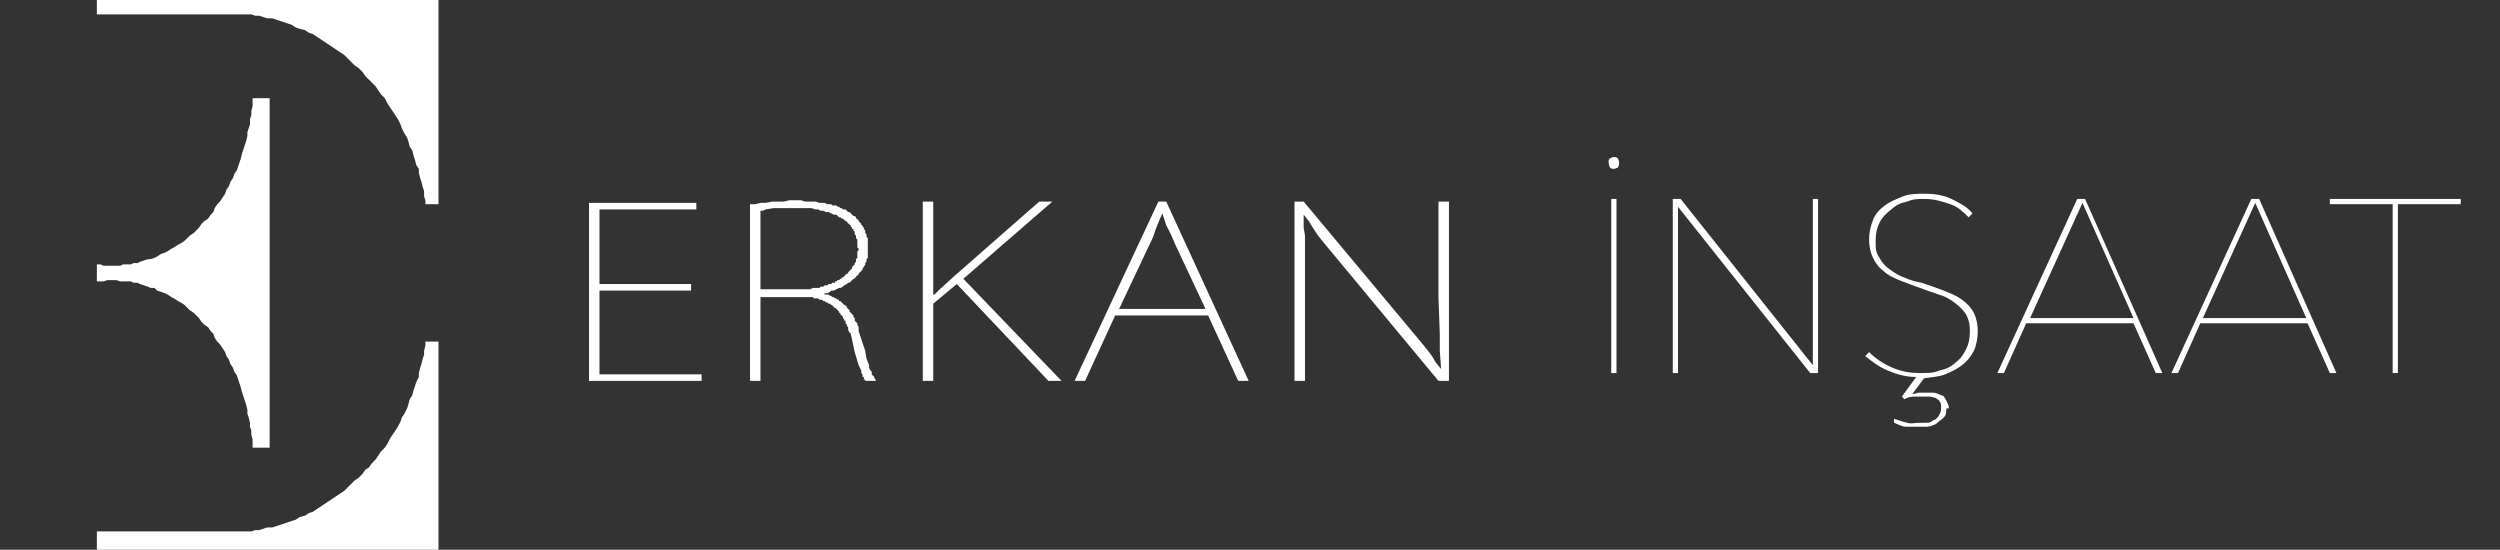 <svg xmlns="http://www.w3.org/2000/svg" viewBox="0 0 191 42"><rect x="0" y="0" width="191" height="42" fill="#333333" stroke="none"/><defs><style>      .cls-1 {        fill: #fff;      }    </style></defs><g><g id="katman_1"><g><g><g id="POLYLINE"><polyline class="cls-1" points="7.4 40.6 17.7 40.6 18 40.6 18.3 40.6 18.6 40.6 18.9 40.6 19.2 40.6 19.5 40.5 19.8 40.5 20.1 40.4 20.4 40.3 20.8 40.3 21.1 40.2 21.4 40.1 21.7 40 22 39.9 22.3 39.8 22.6 39.7 22.9 39.5 23.3 39.4 23.6 39.2 23.9 39.1 24.2 38.9 24.5 38.7 24.8 38.5 25.1 38.3 25.4 38.1 25.7 37.9 26 37.7 26.3 37.5 26.6 37.2 26.8 37 27.1 36.7 27.4 36.5 27.7 36.2 27.9 35.9 28.2 35.7 28.4 35.4 28.7 35.1 28.9 34.8 29.1 34.5 29.4 34.2 29.6 33.9 29.8 33.5 30 33.2 30.2 32.9 30.4 32.6 30.6 32.2 30.7 31.9 30.9 31.6 31.1 31.2 31.2 30.9 31.3 30.5 31.5 30.2 31.6 29.8 31.7 29.5 31.8 29.2 32 28.8 32 28.5 32.1 28.1 32.2 27.8 32.3 27.4 32.4 27.1 32.4 26.8 32.5 26.4 32.5 26.1 33.5 26.1 33.5 42 7.4 42"></polyline></g><g id="POLYLINE-2" data-name="POLYLINE"><polyline class="cls-1" points="7.4 -.3 33.5 -.3 33.5 15.6 32.5 15.6 32.5 15.3 32.4 15 32.4 14.6 32.3 14.3 32.2 13.9 32.1 13.6 32 13.2 32 12.9 31.8 12.6 31.7 12.2 31.6 11.9 31.5 11.5 31.3 11.2 31.2 10.8 31.1 10.5 30.9 10.2 30.7 9.8 30.6 9.5 30.4 9.1 30.2 8.8 30 8.5 29.8 8.2 29.6 7.9 29.4 7.5 29.1 7.2 28.9 6.9 28.7 6.6 28.4 6.3 28.2 6.1 27.9 5.8 27.7 5.5 27.4 5.2 27.1 5 26.8 4.7 26.6 4.5 26.3 4.2 26 4 25.7 3.8 25.4 3.6 25.1 3.4 24.8 3.2 24.5 3 24.2 2.8 23.9 2.6 23.6 2.5 23.3 2.3 22.9 2.2 22.6 2.1 22.3 1.9 22 1.8 21.7 1.7 21.4 1.6 21.1 1.5 20.8 1.4 20.4 1.4 20.1 1.3 19.8 1.2 19.5 1.2 19.2 1.1 18.9 1.1 18.6 1.1 18.3 1.1 18 1.1 17.7 1.1 7.4 1.1"></polyline></g><g id="POLYLINE-3" data-name="POLYLINE"><polygon class="cls-1" points="7.4 21.5 7.4 20.2 7.7 20.2 7.9 20.3 8.2 20.3 8.4 20.3 8.7 20.3 8.9 20.3 9.2 20.3 9.4 20.2 9.7 20.2 10 20.2 10.2 20.1 10.5 20.1 10.7 20 11 19.9 11.3 19.8 11.5 19.8 11.8 19.7 12 19.6 12.3 19.4 12.6 19.3 12.8 19.2 13.1 19 13.3 18.9 13.6 18.7 13.8 18.6 14.1 18.4 14.3 18.2 14.5 18 14.8 17.8 15 17.6 15.2 17.4 15.4 17.1 15.6 16.9 15.9 16.7 16.1 16.4 16.3 16.2 16.4 15.9 16.6 15.6 16.8 15.4 17 15.1 17.2 14.8 17.3 14.5 17.5 14.2 17.6 13.9 17.8 13.6 17.9 13.3 18.1 13 18.2 12.7 18.3 12.4 18.4 12.1 18.5 11.7 18.6 11.4 18.7 11.1 18.8 10.8 18.9 10.4 18.9 10.1 19 9.8 19.1 9.5 19.1 9.1 19.2 8.8 19.2 8.5 19.3 8.1 19.3 7.5 20.6 7.5 20.6 34.2 19.3 34.2 19.3 33.6 19.2 33.2 19.2 32.9 19.1 32.6 19.1 32.3 19 31.9 18.9 31.6 18.9 31.3 18.8 30.9 18.7 30.6 18.6 30.3 18.5 30 18.4 29.6 18.3 29.3 18.2 29 18.1 28.7 17.9 28.4 17.8 28.1 17.6 27.8 17.5 27.5 17.3 27.2 17.2 26.9 17 26.6 16.8 26.3 16.6 26.1 16.4 25.8 16.3 25.5 16.1 25.3 15.9 25 15.6 24.8 15.4 24.6 15.2 24.3 15 24.1 14.8 23.9 14.5 23.7 14.3 23.5 14.1 23.3 13.8 23.1 13.6 23 13.3 22.8 13.1 22.7 12.8 22.5 12.6 22.4 12.3 22.3 12 22.2 11.8 22 11.5 22 11.3 21.9 11 21.8 10.7 21.7 10.5 21.6 10.2 21.6 10 21.5 9.7 21.5 9.4 21.5 9.2 21.5 8.9 21.4 8.7 21.4 8.4 21.4 8.2 21.4 7.9 21.5 7.7 21.5 7.4 21.5"></polygon></g></g><g><g><path class="cls-1" d="M123.3,12.9c-.1,0-.2,0-.3-.1,0,0-.1-.2-.1-.4s0-.2.1-.3c0,0,.2-.1.3-.1s.2,0,.3.1c0,0,.1.2.1.3s0,.3-.1.4c0,0-.2.1-.3.1ZM123.1,28.5v-13.3h.4v13.3h-.4Z"></path><path class="cls-1" d="M138.3,28.5l-10.1-12.7h0v12.7h-.4v-13.3h.6l10.1,12.7h0v-12.7h.4v13.3h-.6Z"></path><path class="cls-1" d="M148.7,31.2c0,.3,0,.5-.2.7-.2.2-.4.3-.6.5-.2.1-.5.2-.7.2-.3,0-.5,0-.7,0s-.5,0-.9,0c-.3,0-.6-.2-.9-.3v-.3c.4.1.6.2,1,.3s.6,0,.8,0,.4,0,.6,0c.2,0,.4,0,.6-.2.2,0,.3-.2.4-.3.1-.2.2-.3.2-.6s0-.4-.1-.5c0-.1-.2-.2-.3-.3-.1,0-.3-.1-.5-.1-.2,0-.3,0-.5,0s-.4,0-.7,0c-.3,0-.5.1-.7.2l-.2-.2,1.1-1.5c-.8,0-1.5-.2-2.2-.5-.7-.3-1.2-.7-1.7-1.1l.3-.3c.5.5,1.1.9,1.8,1.2.7.3,1.4.4,2.1.4s1,0,1.5-.2c.5-.1.9-.3,1.2-.6.4-.3.6-.6.8-1,.2-.4.3-.8.3-1.4s-.1-.9-.3-1.3c-.2-.3-.5-.6-.9-.9s-.8-.5-1.2-.6c-.5-.2-.9-.3-1.4-.5-.6-.2-1.1-.4-1.6-.6-.5-.2-.9-.4-1.2-.7-.4-.3-.6-.6-.8-1-.2-.4-.3-.9-.3-1.4s.1-1,.3-1.5.5-.8.9-1.1c.4-.3.9-.5,1.4-.7.5-.2,1.1-.2,1.7-.2s1.4.1,2,.4c.6.3,1.2.6,1.6,1.1l-.3.3c-.4-.4-.8-.8-1.4-1s-1.2-.4-1.9-.4-.9,0-1.4.2c-.5.1-.9.3-1.2.6-.4.3-.7.6-.9,1-.2.4-.3.8-.3,1.4s0,.9.3,1.3c.2.4.5.7.8.9.3.2.7.5,1.1.6.4.2.8.3,1.3.4.6.2,1.2.4,1.7.6s1,.4,1.4.7c.4.3.7.6.9,1,.2.4.3.9.3,1.4s-.1,1.1-.3,1.5c-.2.4-.5.8-.9,1.1-.4.3-.8.5-1.3.7-.5.2-1,.2-1.6.3l-.9,1.2c.2,0,.4-.1.5-.1.2,0,.4,0,.5,0s.4,0,.6,0c.2,0,.4.1.6.2.2,0,.3.2.4.4.1.2.2.4.2.6Z"></path><path class="cls-1" d="M164.7,28.5l-1.7-3.8h-8.2l-1.7,3.8h-.5l6.1-13.3h.6l5.9,13.3h-.5ZM159.1,15.5l-4,8.8h7.9l-3.9-8.8Z"></path><path class="cls-1" d="M178,28.5l-1.7-3.8h-8.2l-1.7,3.8h-.5l6.1-13.3h.6l5.9,13.3h-.5ZM172.3,15.5l-4,8.8h7.9l-3.9-8.8Z"></path><path class="cls-1" d="M183.2,15.6v12.9h-.4v-12.9h-4.8v-.4h10v.4h-4.8Z"></path></g><g id="POLYLINE-4" data-name="POLYLINE"><polygon class="cls-1" points="110.7 15.4 109.9 15.4 109.9 22.7 110 25.5 110 26.8 110.1 28.2 110.1 28.2 109.7 27.7 109.4 27.2 109.1 26.8 108.7 26.3 99.6 15.4 98.9 15.4 98.9 29.1 99.7 29.1 99.7 21.8 99.7 18.5 99.7 18 99.6 17.4 99.6 16.9 99.6 16.4 99.6 16.4 100 16.9 100.3 17.4 100.7 18 101.1 18.5 109.9 29.1 110.7 29.1 110.7 15.4"></polygon></g><g id="POLYLINE-5" data-name="POLYLINE"><polyline class="cls-1" points="89.1 15.4 95.4 29.1 94.6 29.1 92.3 24.1 85.2 24.1 82.9 29.1 82.1 29.1 88.5 15.4 89.1 15.4 85.5 23.6 92.1 23.6 89.8 18.7 89.5 18 89.2 17.4 89.1 17.2 89 16.9 88.9 16.6 88.8 16.3 88.8 16.3 88.5 17 88.3 17.5 88.1 18.1 85.5 23.6"></polyline></g><g id="POLYLINE-6" data-name="POLYLINE"><polygon class="cls-1" points="73.6 21.3 80.4 15.4 79.4 15.4 72.9 21.1 71.8 22.1 71.4 22.5 71.3 22.5 71.3 15.4 70.5 15.4 70.5 29.1 71.3 29.1 71.3 23.2 73.1 21.7 80.1 29.1 81.1 29.1 73.6 21.3"></polygon></g><g id="POLYLINE-7" data-name="POLYLINE"><polyline class="cls-1" points="63 22.4 63 22.5 63.1 22.5 63.2 22.5 63.3 22.5 63.4 22.6 63.4 22.6 63.5 22.6 63.5 22.6 63.6 22.7 63.7 22.7 63.7 22.7 63.8 22.8 63.8 22.8 63.9 22.8 63.9 22.8 64 22.9 64 22.9 64.1 22.9 64.1 23 64.2 23 64.3 23.1 64.3 23.1 64.3 23.1 64.4 23.2 64.4 23.2 64.5 23.3 64.5 23.3 64.6 23.3 64.6 23.4 64.7 23.4 64.7 23.5 64.8 23.6 64.9 23.7 64.9 23.8 65 23.9 65.1 24 65.2 24.1 65.2 24.2 65.3 24.3 65.3 24.5 65.4 24.6 65.5 24.7 65.5 24.8 65.6 25 65.6 25.1 65.6 25.3 66.1 26.8 66.2 27.4 66.4 27.9 66.4 28.1 66.5 28.3 66.6 28.4 66.6 28.6 66.7 28.7 66.7 28.7 66.8 28.8 66.8 28.9 66.8 28.9 66.9 29 66.9 29 66.9 29.1 66.1 29.1 66.1 29.1 66.1 29 66 29 66 29 66 28.9 66 28.8 65.9 28.8 65.9 28.6 65.8 28.5 65.8 28.3 65.6 27.9 65.3 26.9 65 25.5 64.9 25.4 64.8 25.2 64.8 25 64.7 24.9 64.7 24.8 64.7 24.8 64.6 24.7 64.6 24.6 64.6 24.5 64.5 24.5 64.5 24.4 64.4 24.3 64.4 24.2 64.4 24.2 64.3 24.1 64.3 24.1 64.2 24 64.2 23.9 64.1 23.9 64.1 23.8 64 23.7 64 23.7 63.9 23.6 63.9 23.6 63.8 23.5 63.7 23.5 63.7 23.4 63.6 23.4 63.6 23.3 63.5 23.3 63.4 23.2 63.4 23.2 63.3 23.2 63.2 23.1 63.2 23.1 63.1 23.1 63 23 62.9 23 62.9 23 62.8 22.9 62.7 22.9 62.6 22.9 62.5 22.8 62.5 22.8 62.4 22.8 62.3 22.8 62.2 22.8 62.1 22.7 62 22.7 61.9 22.7 61.8 22.7 61.6 22.7 61.4 22.7 61.2 22.7 61 22.7 58.1 22.7 58.1 29.1 57.3 29.1 57.3 15.6 57.7 15.6 58.1 15.5 58.5 15.5 59 15.4 59.5 15.4 59.9 15.4 60.3 15.3 60.8 15.3 61.2 15.3 61.5 15.4 61.9 15.4 62.3 15.4 62.6 15.5 62.7 15.5 62.9 15.5 63 15.5 63.2 15.6 63.3 15.6 63.5 15.6 63.6 15.7 63.7 15.7 63.9 15.7 64 15.8 64.1 15.8 64.2 15.9 64.3 15.9 64.4 16 64.6 16 64.7 16.1 64.8 16.2 64.9 16.2 65 16.3 65.1 16.4 65.1 16.4 65.2 16.5 65.3 16.5 65.4 16.6 65.4 16.7 65.5 16.7 65.5 16.8 65.6 16.8 65.6 16.9 65.7 17 65.7 17 65.8 17.1 65.8 17.2 65.9 17.2 65.9 17.3 66 17.4 66 17.5 66 17.5 66.1 17.6 66.1 17.7 66.1 17.8 66.2 17.9 66.2 17.9 66.2 18 66.2 18.1 66.3 18.2 66.3 18.3 66.3 18.4 66.3 18.4 66.3 18.5 66.3 18.6 66.3 18.7 66.3 18.8 66.3 18.9 66.3 19 66.3 19 66.3 19.1 66.3 19.2 66.3 19.3 66.3 19.4 66.3 19.4 66.3 19.5 66.3 19.6 66.3 19.7 66.2 19.8 66.2 19.8 66.2 19.9 66.2 20 66.1 20.1 66.1 20.1 66.1 20.2 66.1 20.3 66 20.3 66 20.4 65.9 20.5 65.9 20.5 65.9 20.6 65.8 20.7 65.8 20.7 65.7 20.8 65.7 20.8 65.6 20.9 65.6 21 65.5 21 65.5 21.1 65.4 21.1 65.4 21.2 65.3 21.2 65.3 21.3 65.2 21.3 65.1 21.4 65.1 21.4 65 21.5 65 21.5 64.9 21.6 64.8 21.6 64.7 21.7 64.7 21.7 64.5 21.8 64.4 21.9 64.2 22 64.1 22 63.9 22.1 63.7 22.2 63.5 22.2 63.4 22.3 63.2 22.4 63 22.4 58.1 22.1 60.9 22.1 61.2 22.1 61.4 22.1 61.7 22.1 61.9 22.1 62.1 22 62.4 22 62.6 22 62.7 21.9 62.8 21.9 62.9 21.9 63 21.8 63.1 21.8 63.2 21.8 63.3 21.7 63.4 21.7 63.5 21.7 63.6 21.6 63.7 21.6 63.8 21.6 63.8 21.5 63.9 21.5 64 21.4 64.1 21.4 64.2 21.3 64.3 21.3 64.3 21.2 64.4 21.2 64.5 21.1 64.6 21 64.6 21 64.7 20.9 64.8 20.9 64.8 20.8 64.9 20.7 64.9 20.7 65 20.6 65 20.6 65.1 20.5 65.1 20.4 65.2 20.3 65.2 20.3 65.3 20.2 65.3 20.1 65.3 20.1 65.4 20 65.4 19.9 65.4 19.8 65.4 19.8 65.5 19.7 65.5 19.6 65.5 19.5 65.5 19.4 65.5 19.3 65.5 19.3 65.5 19.2 65.6 19.1 65.6 19 65.5 18.9 65.5 18.8 65.5 18.7 65.5 18.6 65.5 18.5 65.5 18.4 65.5 18.3 65.4 18.2 65.4 18.1 65.4 18 65.3 17.9 65.3 17.9 65.3 17.8 65.3 17.8 65.3 17.7 65.3 17.7 65.2 17.6 65.2 17.6 65.2 17.6 65.2 17.5 65.1 17.5 65.1 17.5 65.1 17.4 65.1 17.4 65 17.3 65 17.3 65 17.3 65 17.2 64.9 17.2 64.9 17.2 64.9 17.1 64.8 17.1 64.8 17.1 64.8 17 64.7 17 64.7 17 64.7 16.9 64.6 16.9 64.6 16.9 64.6 16.9 64.5 16.8 64.5 16.8 64.5 16.8 64.4 16.7 64.3 16.7 64.2 16.6 64.1 16.6 64 16.5 63.9 16.4 63.7 16.4 63.5 16.3 63.3 16.2 63.1 16.2 62.9 16.1 62.7 16.1 62.5 16 62.3 16 62 15.9 61.8 15.9 61.6 15.9 61.4 15.9 61.1 15.9 60.9 15.9 60.6 15.9 60.2 15.9 59.8 15.9 59.4 15.9 59.1 15.9 58.5 16 58.3 16.1 58.2 16.1 58.1 16.1 58.1 22.1"></polyline></g><g id="POLYLINE-8" data-name="POLYLINE"><polygon class="cls-1" points="53.6 28.6 45.8 28.6 45.8 22.2 52.8 22.2 52.8 21.7 45.8 21.7 45.8 16 53.2 16 53.2 15.5 45 15.5 45 29.1 53.6 29.1 53.6 28.6"></polygon></g></g></g></g></g></svg>